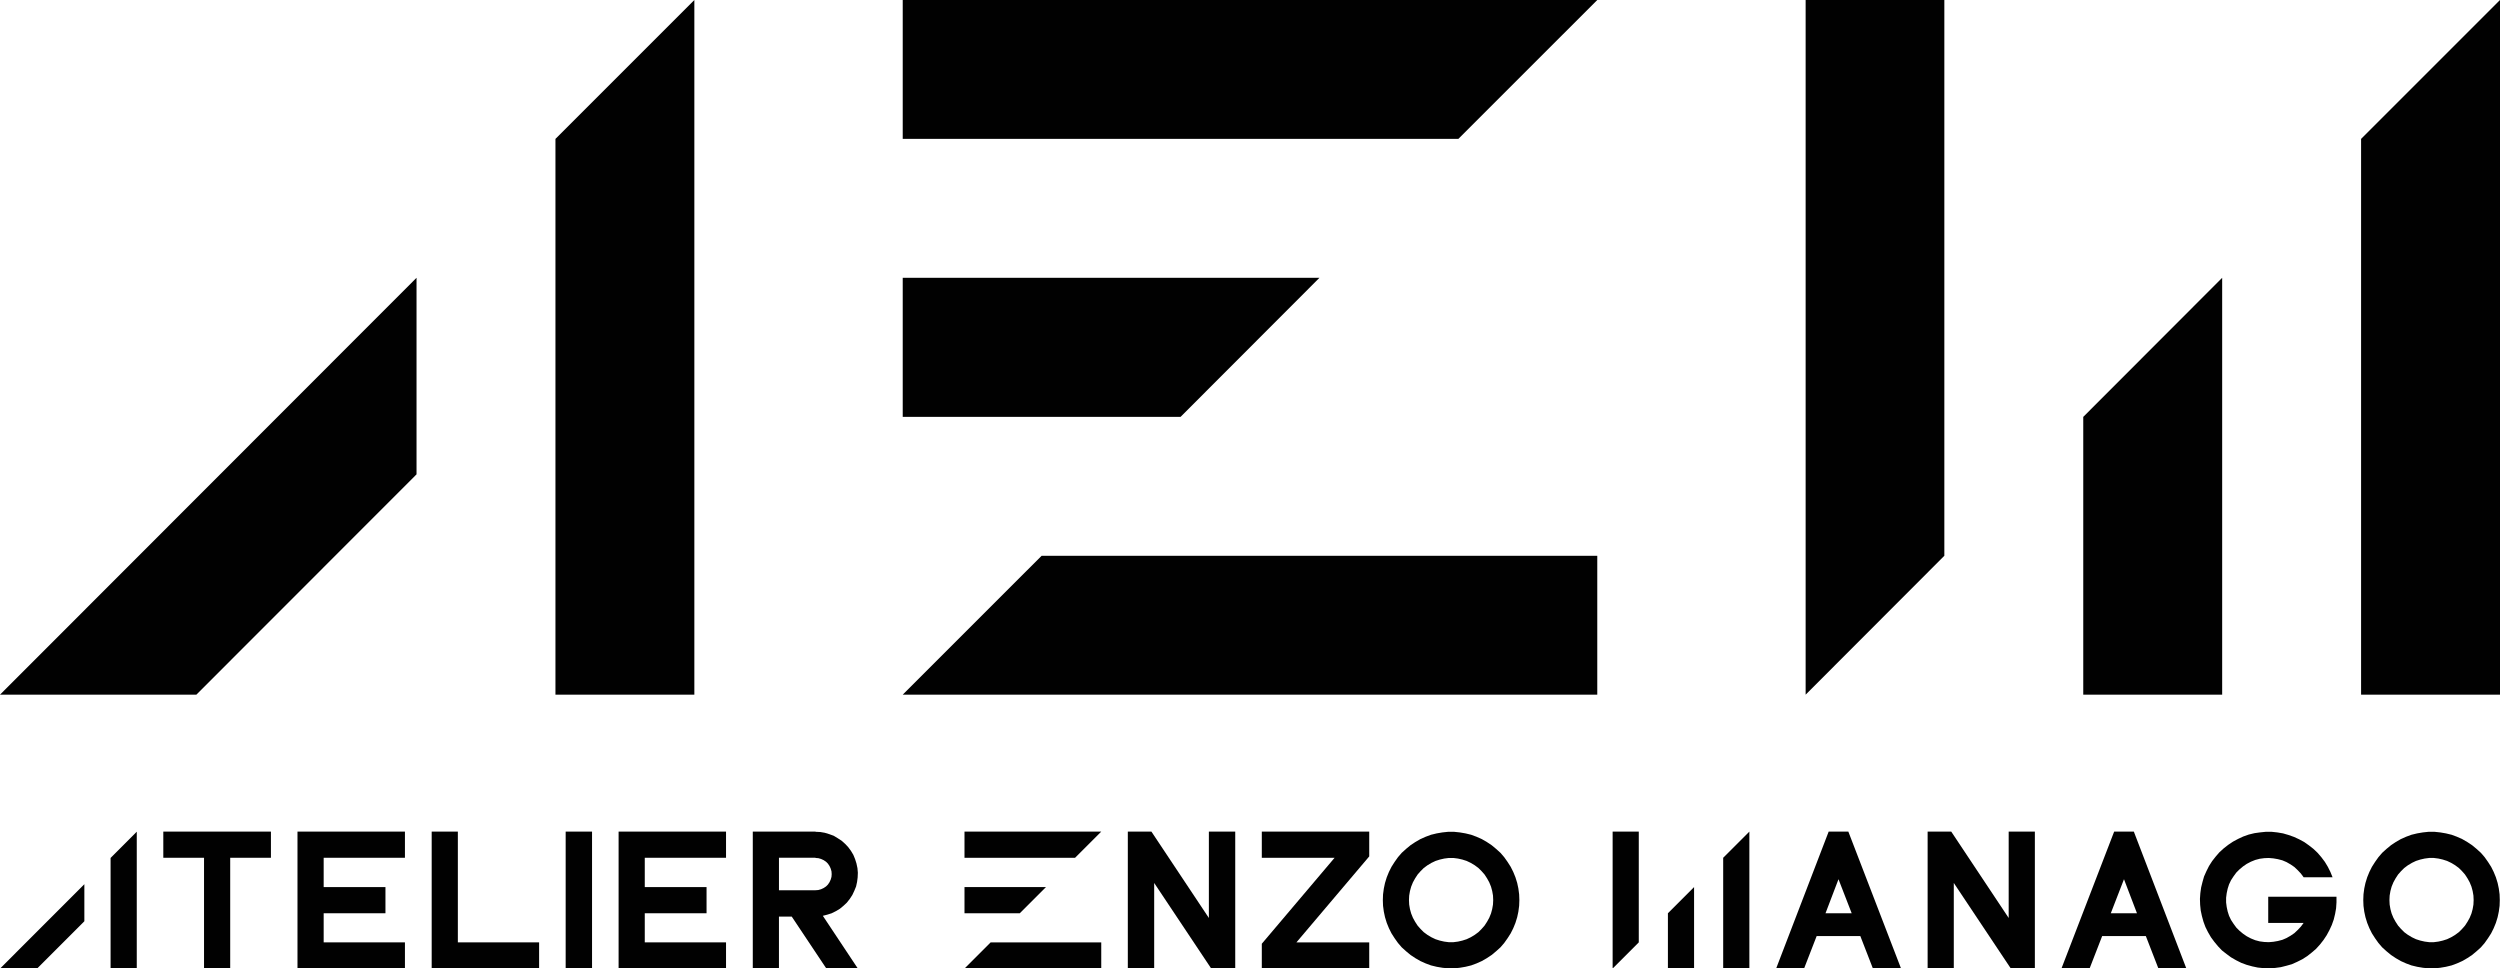 <?xml version="1.0" encoding="utf-8"?>
<!-- Generator: Adobe Illustrator 15.1.0, SVG Export Plug-In . SVG Version: 6.00 Build 0)  -->
<!DOCTYPE svg PUBLIC "-//W3C//DTD SVG 1.1//EN" "http://www.w3.org/Graphics/SVG/1.1/DTD/svg11.dtd">
<svg version="1.1" id="Layer_1" xmlns="http://www.w3.org/2000/svg" xmlns:xlink="http://www.w3.org/1999/xlink" x="0px" y="0px"
	 width="153.637px" height="59.509px" viewBox="0 0 153.637 59.509" enable-background="new 0 0 153.637 59.509"
	 xml:space="preserve">
<g>
	<line fill="#010101" x1="25.598" y1="17.072" x2="25.598" y2="17.072"/>
	<line fill="#010101" x1="42.671" y1="0" x2="42.671" y2="0"/>
	<line fill="#010101" x1="98.16" y1="0" x2="98.16" y2="0"/>
	<line fill="#010101" x1="81.087" y1="17.072" x2="81.087" y2="17.072"/>
	<line fill="#010101" x1="98.16" y1="34.155" x2="98.16" y2="34.155"/>
	<line fill="#010101" x1="119.489" y1="0" x2="119.489" y2="0"/>
	<line fill="#010101" x1="136.563" y1="17.072" x2="136.563" y2="17.072"/>
	<line fill="#010101" x1="153.637" y1="0" x2="153.637" y2="0"/>
	<polygon fill="#010101" points="25.598,17.072 0,42.691 12.067,42.691 25.598,29.15 25.598,17.072 	"/>
	<polygon fill="#010101" points="42.671,0 34.135,8.536 34.135,42.691 42.671,42.691 42.671,0 	"/>
	<polygon fill="#010101" points="98.16,0 55.477,0 55.477,8.536 89.623,8.536 98.16,0 	"/>
	<polygon fill="#010101" points="81.087,17.072 55.477,17.072 55.477,25.62 72.55,25.62 81.087,17.072 	"/>
	<polygon fill="#010101" points="98.16,34.155 64.013,34.155 55.477,42.691 98.16,42.691 98.16,34.155 	"/>
	<polygon fill="#010101" points="119.489,0 110.965,0 110.965,42.691 119.489,34.155 119.489,0 	"/>
	<polygon fill="#010101" points="136.563,17.072 128.026,25.62 128.026,42.691 136.563,42.691 136.563,17.072 	"/>
	<polygon fill="#010101" points="153.637,0 145.1,8.536 145.1,42.691 153.637,42.691 153.637,0 	"/>
	<g id="XMLID_5_">
		<g>
			<path fill="#010101" d="M93.359,54.964l0.013,0.351l-0.013,0.351l-0.048,0.362l-0.072,0.338l-0.109,0.352l-0.133,0.326
				l-0.157,0.314l-0.193,0.302l-0.206,0.29l-0.229,0.267l-0.267,0.241l-0.277,0.23l-0.29,0.193l-0.314,0.181l-0.327,0.146
				l-0.326,0.121l-0.351,0.085l-0.351,0.06l-0.351,0.036h-0.362l-0.352-0.036l-0.351-0.06l-0.351-0.085l-0.326-0.121l-0.326-0.146
				l-0.314-0.181l-0.291-0.193l-0.277-0.23l-0.267-0.241l-0.229-0.267l-0.206-0.29l-0.193-0.302l-0.157-0.314l-0.133-0.326
				l-0.108-0.352l-0.072-0.338l-0.049-0.362l-0.012-0.351l0.012-0.351l0.049-0.363l0.072-0.339l0.108-0.351l0.133-0.326l0.157-0.314
				l0.193-0.303l0.206-0.29l0.229-0.266l0.267-0.242l0.277-0.229l0.291-0.193l0.314-0.182l0.326-0.145l0.326-0.121l0.351-0.085
				l0.351-0.06l0.352-0.037h0.362l0.351,0.037l0.351,0.06l0.351,0.085l0.326,0.121l0.327,0.145l0.314,0.182l0.29,0.193l0.277,0.229
				l0.267,0.242l0.229,0.266l0.206,0.29l0.193,0.303l0.157,0.314l0.133,0.326l0.109,0.351l0.072,0.339L93.359,54.964z
				 M91.764,55.314l-0.012-0.278l-0.049-0.278l-0.072-0.266l-0.109-0.267l-0.133-0.241l-0.157-0.242l-0.182-0.206l-0.193-0.192
				l-0.229-0.17l-0.242-0.145l-0.254-0.121l-0.266-0.085L89.6,52.763l-0.278-0.036H89.03l-0.277,0.036l-0.267,0.061l-0.266,0.085
				l-0.254,0.121l-0.242,0.145l-0.229,0.17l-0.193,0.192l-0.182,0.206l-0.157,0.242l-0.133,0.241l-0.108,0.267l-0.073,0.266
				l-0.048,0.278l-0.013,0.278l0.013,0.277l0.048,0.278l0.073,0.266l0.108,0.267l0.133,0.241l0.157,0.242l0.182,0.206l0.193,0.193
				l0.229,0.169l0.242,0.145l0.254,0.121l0.266,0.085l0.267,0.061l0.277,0.036h0.291l0.278-0.036l0.266-0.061l0.266-0.085
				l0.254-0.121l0.242-0.145l0.229-0.169l0.193-0.193l0.182-0.206l0.157-0.242l0.133-0.241l0.109-0.267l0.072-0.266l0.049-0.278
				L91.764,55.314z"/>
		</g>
		<g>
			<polygon fill="none" stroke="#010101" stroke-width="0" stroke-linecap="square" stroke-miterlimit="10" points="93.372,55.314 
				93.359,54.964 93.312,54.601 93.239,54.262 93.13,53.911 92.997,53.585 92.84,53.271 92.646,52.968 92.44,52.678 92.211,52.412 
				91.944,52.17 91.667,51.94 91.377,51.747 91.063,51.565 90.735,51.421 90.409,51.3 90.059,51.215 89.708,51.155 89.357,51.118 
				88.995,51.118 88.644,51.155 88.293,51.215 87.942,51.3 87.616,51.421 87.29,51.565 86.976,51.747 86.685,51.94 86.407,52.17 
				86.141,52.412 85.911,52.678 85.705,52.968 85.512,53.271 85.354,53.585 85.222,53.911 85.113,54.262 85.041,54.601 
				84.992,54.964 84.98,55.314 84.992,55.665 85.041,56.027 85.113,56.365 85.222,56.717 85.354,57.043 85.512,57.357 
				85.705,57.659 85.911,57.949 86.141,58.216 86.407,58.457 86.685,58.688 86.976,58.881 87.29,59.062 87.616,59.207 
				87.942,59.328 88.293,59.413 88.644,59.473 88.995,59.509 89.357,59.509 89.708,59.473 90.059,59.413 90.409,59.328 
				90.735,59.207 91.063,59.062 91.377,58.881 91.667,58.688 91.944,58.457 92.211,58.216 92.44,57.949 92.646,57.659 92.84,57.357 
				92.997,57.043 93.13,56.717 93.239,56.365 93.312,56.027 93.359,55.665 			"/>
			<polygon fill="none" stroke="#010101" stroke-width="0" stroke-linecap="square" stroke-miterlimit="10" points="91.764,55.314 
				91.752,55.036 91.703,54.758 91.631,54.492 91.521,54.226 91.389,53.984 91.231,53.742 91.05,53.536 90.856,53.344 
				90.627,53.174 90.385,53.029 90.131,52.908 89.865,52.823 89.6,52.763 89.321,52.727 89.03,52.727 88.753,52.763 88.486,52.823 
				88.221,52.908 87.967,53.029 87.725,53.174 87.495,53.344 87.302,53.536 87.12,53.742 86.963,53.984 86.83,54.226 86.722,54.492 
				86.648,54.758 86.601,55.036 86.588,55.314 86.601,55.592 86.648,55.87 86.722,56.136 86.83,56.402 86.963,56.644 87.12,56.886 
				87.302,57.092 87.495,57.285 87.725,57.454 87.967,57.599 88.221,57.72 88.486,57.805 88.753,57.865 89.03,57.901 89.321,57.901 
				89.6,57.865 89.865,57.805 90.131,57.72 90.385,57.599 90.627,57.454 90.856,57.285 91.05,57.092 91.231,56.886 91.389,56.644 
				91.521,56.402 91.631,56.136 91.703,55.87 91.752,55.592 			"/>
		</g>
	</g>
	<g id="XMLID_1_">
		<g>
			<path fill="#010101" d="M153.612,54.964l0.012,0.351l-0.012,0.351l-0.049,0.362l-0.072,0.338l-0.108,0.352l-0.134,0.326
				l-0.156,0.314l-0.194,0.302l-0.205,0.29l-0.229,0.267l-0.267,0.241l-0.277,0.23l-0.291,0.193l-0.314,0.181l-0.326,0.146
				l-0.326,0.121l-0.351,0.085l-0.351,0.06l-0.352,0.036h-0.362l-0.351-0.036l-0.351-0.06l-0.351-0.085l-0.327-0.121l-0.326-0.146
				l-0.314-0.181l-0.29-0.193l-0.278-0.23l-0.266-0.241l-0.229-0.267l-0.206-0.29l-0.193-0.302l-0.157-0.314l-0.133-0.326
				l-0.108-0.352l-0.073-0.338l-0.048-0.362l-0.013-0.351l0.013-0.351l0.048-0.363l0.073-0.339l0.108-0.351l0.133-0.326l0.157-0.314
				l0.193-0.303l0.206-0.29l0.229-0.266l0.266-0.242l0.278-0.229l0.29-0.193l0.314-0.182l0.326-0.145l0.327-0.121l0.351-0.085
				l0.351-0.06l0.351-0.037h0.362l0.352,0.037l0.351,0.06l0.351,0.085l0.326,0.121l0.326,0.145l0.314,0.182l0.291,0.193l0.277,0.229
				l0.267,0.242l0.229,0.266l0.205,0.29l0.194,0.303l0.156,0.314l0.134,0.326l0.108,0.351l0.072,0.339L153.612,54.964z
				 M152.017,55.314l-0.013-0.278l-0.048-0.278l-0.072-0.266l-0.109-0.267l-0.133-0.241l-0.157-0.242l-0.182-0.206l-0.193-0.192
				l-0.229-0.17l-0.242-0.145l-0.254-0.121l-0.266-0.085l-0.267-0.061l-0.278-0.036h-0.29l-0.277,0.036l-0.267,0.061l-0.266,0.085
				l-0.254,0.121l-0.242,0.145l-0.229,0.17l-0.193,0.192l-0.182,0.206l-0.157,0.242l-0.133,0.241l-0.109,0.267l-0.072,0.266
				l-0.048,0.278l-0.013,0.278l0.013,0.277l0.048,0.278l0.072,0.266l0.109,0.267l0.133,0.241l0.157,0.242l0.182,0.206l0.193,0.193
				l0.229,0.169l0.242,0.145l0.254,0.121l0.266,0.085l0.267,0.061l0.277,0.036h0.29l0.278-0.036l0.267-0.061l0.266-0.085
				l0.254-0.121l0.242-0.145l0.229-0.169l0.193-0.193l0.182-0.206l0.157-0.242l0.133-0.241l0.109-0.267l0.072-0.266l0.048-0.278
				L152.017,55.314z"/>
		</g>
		<g>
			<polygon fill="none" stroke="#010101" stroke-width="0" stroke-linecap="square" stroke-miterlimit="10" points="153.624,55.314 
				153.612,54.964 153.563,54.601 153.491,54.262 153.383,53.911 153.249,53.585 153.093,53.271 152.898,52.968 152.693,52.678 
				152.464,52.412 152.197,52.17 151.92,51.94 151.629,51.747 151.314,51.565 150.988,51.421 150.662,51.3 150.312,51.215 
				149.961,51.155 149.609,51.118 149.247,51.118 148.896,51.155 148.546,51.215 148.195,51.3 147.868,51.421 147.542,51.565 
				147.228,51.747 146.938,51.94 146.659,52.17 146.394,52.412 146.164,52.678 145.958,52.968 145.765,53.271 145.607,53.585 
				145.475,53.911 145.366,54.262 145.293,54.601 145.245,54.964 145.232,55.314 145.245,55.665 145.293,56.027 145.366,56.365 
				145.475,56.717 145.607,57.043 145.765,57.357 145.958,57.659 146.164,57.949 146.394,58.216 146.659,58.457 146.938,58.688 
				147.228,58.881 147.542,59.062 147.868,59.207 148.195,59.328 148.546,59.413 148.896,59.473 149.247,59.509 149.609,59.509 
				149.961,59.473 150.312,59.413 150.662,59.328 150.988,59.207 151.314,59.062 151.629,58.881 151.92,58.688 152.197,58.457 
				152.464,58.216 152.693,57.949 152.898,57.659 153.093,57.357 153.249,57.043 153.383,56.717 153.491,56.365 153.563,56.027 
				153.612,55.665 			"/>
			<polygon fill="none" stroke="#010101" stroke-width="0" stroke-linecap="square" stroke-miterlimit="10" points="152.017,55.314 
				152.004,55.036 151.956,54.758 151.884,54.492 151.774,54.226 151.642,53.984 151.484,53.742 151.303,53.536 151.109,53.344 
				150.88,53.174 150.638,53.029 150.384,52.908 150.118,52.823 149.852,52.763 149.573,52.727 149.283,52.727 149.006,52.763 
				148.739,52.823 148.474,52.908 148.22,53.029 147.978,53.174 147.748,53.344 147.555,53.536 147.373,53.742 147.216,53.984 
				147.083,54.226 146.974,54.492 146.901,54.758 146.854,55.036 146.841,55.314 146.854,55.592 146.901,55.87 146.974,56.136 
				147.083,56.402 147.216,56.644 147.373,56.886 147.555,57.092 147.748,57.285 147.978,57.454 148.22,57.599 148.474,57.72 
				148.739,57.805 149.006,57.865 149.283,57.901 149.573,57.901 149.852,57.865 150.118,57.805 150.384,57.72 150.638,57.599 
				150.88,57.454 151.109,57.285 151.303,57.092 151.484,56.886 151.642,56.644 151.774,56.402 151.884,56.136 151.956,55.87 
				152.004,55.592 			"/>
		</g>
	</g>
	<polygon fill="#010101" points="10.036,51.106 16.65,51.106 16.65,52.714 14.147,52.714 14.147,59.521 12.539,59.521 
		12.539,52.714 10.036,52.714 10.036,51.106 	"/>
	<polygon fill="#010101" points="26.529,51.106 28.137,51.106 28.137,57.913 33.131,57.913 33.131,59.521 26.529,59.521 
		26.529,51.106 	"/>
	<polygon fill="#010101" points="34.763,51.106 36.384,51.106 36.384,59.521 34.763,59.521 34.763,51.106 	"/>
	<polygon fill="#010101" points="19.891,54.516 23.688,54.516 23.688,56.124 19.891,56.124 19.891,57.913 24.885,57.913 
		24.885,59.521 18.282,59.521 18.282,51.106 24.885,51.106 24.885,52.714 19.891,52.714 19.891,54.516 	"/>
	<polygon fill="#010101" points="39.624,54.516 43.421,54.516 43.421,56.124 39.624,56.124 39.624,57.913 44.618,57.913 
		44.618,59.521 38.016,59.521 38.016,51.106 44.618,51.106 44.618,52.714 39.624,52.714 39.624,54.516 	"/>
	<g id="XMLID_4_">
		<g>
			<path fill="#010101" d="M113.589,51.106l3.24,8.415h-1.729l-0.774-1.995h-2.684l-0.774,1.995h-1.717l3.229-8.415H113.589z
				 M113.795,56.124l-0.811-2.092l-0.798,2.092H113.795z"/>
		</g>
		<g>
			<polygon fill="none" stroke="#010101" stroke-width="0" stroke-linecap="square" stroke-miterlimit="10" points="113.589,51.106 
				116.829,59.521 115.101,59.521 114.326,57.526 111.643,57.526 110.868,59.521 109.151,59.521 112.38,51.106 			"/>
			<polygon fill="none" stroke="#010101" stroke-width="0" stroke-linecap="square" stroke-miterlimit="10" points="112.187,56.124 
				113.795,56.124 112.984,54.032 			"/>
		</g>
	</g>
	<g id="XMLID_3_">
		<g>
			<path fill="#010101" d="M131.134,51.106l3.229,8.415h-1.717l-0.774-1.995h-2.684l-0.774,1.995h-1.729l3.24-8.415H131.134z
				 M131.327,56.124l-0.798-2.092l-0.811,2.092H131.327z"/>
		</g>
		<g>
			<polygon fill="none" stroke="#010101" stroke-width="0" stroke-linecap="square" stroke-miterlimit="10" points="131.134,51.106 
				134.362,59.521 132.646,59.521 131.871,57.526 129.188,57.526 128.413,59.521 126.685,59.521 129.925,51.106 			"/>
			<polygon fill="none" stroke="#010101" stroke-width="0" stroke-linecap="square" stroke-miterlimit="10" points="129.719,56.124 
				131.327,56.124 130.529,54.032 			"/>
		</g>
	</g>
	<polygon fill="#010101" points="70.76,51.106 69.31,51.106 69.31,59.521 70.93,59.521 70.93,54.262 74.436,59.521 75.911,59.521 
		75.911,51.106 74.291,51.106 74.291,56.414 70.76,51.106 	"/>
	<polygon fill="#010101" points="119.913,51.106 118.462,51.106 118.462,59.521 120.07,59.521 120.07,54.262 123.576,59.521 
		125.052,59.521 125.052,51.106 123.443,51.106 123.443,56.414 119.913,51.106 	"/>
	<polygon fill="#010101" points="99.104,51.106 100.711,51.106 100.711,57.913 99.104,59.521 99.104,51.106 	"/>
	<polygon fill="#010101" points="102.501,56.124 104.109,54.516 104.109,59.521 102.501,59.521 102.501,56.124 	"/>
	<polygon fill="#010101" points="105.898,52.714 107.507,51.106 107.507,59.521 105.898,59.521 105.898,52.714 	"/>
	<g id="XMLID_2_">
		<g>
			<polygon fill="#010101" points="143.588,55.108 143.588,55.459 143.564,55.821 143.504,56.16 143.419,56.511 143.298,56.85 
				143.153,57.164 142.983,57.478 142.79,57.769 142.572,58.047 142.331,58.313 142.064,58.542 141.787,58.76 141.484,58.953 
				141.17,59.11 140.844,59.256 140.505,59.352 140.166,59.437 139.815,59.485 139.465,59.509 139.103,59.497 138.752,59.461 
				138.413,59.389 138.063,59.292 137.736,59.171 137.422,59.014 137.107,58.832 136.829,58.627 136.551,58.409 136.309,58.155 
				136.079,57.877 135.874,57.599 135.692,57.285 135.535,56.971 135.414,56.644 135.317,56.293 135.245,55.955 135.209,55.604 
				135.197,55.241 135.221,54.891 135.27,54.54 135.354,54.201 135.45,53.863 135.596,53.536 135.753,53.223 135.946,52.92 
				136.164,52.642 136.394,52.376 136.66,52.134 136.938,51.917 137.228,51.723 137.543,51.554 137.857,51.408 138.195,51.288 
				138.546,51.203 138.885,51.155 139.247,51.118 139.598,51.118 139.948,51.155 140.3,51.215 140.638,51.313 140.977,51.433 
				141.291,51.578 141.605,51.747 141.896,51.953 142.174,52.17 142.428,52.412 142.657,52.678 142.875,52.968 143.057,53.271 
				143.214,53.585 143.347,53.911 141.569,53.911 141.399,53.682 141.206,53.477 141.001,53.283 140.771,53.125 140.518,52.98 
				140.264,52.872 139.985,52.799 139.707,52.751 139.429,52.727 139.15,52.738 138.873,52.775 138.595,52.848 138.328,52.956 
				138.074,53.089 137.845,53.246 137.627,53.428 137.434,53.621 137.265,53.851 137.107,54.093 136.986,54.347 136.901,54.613 
				136.841,54.891 136.805,55.169 136.805,55.459 136.841,55.737 136.901,56.016 136.986,56.281 137.107,56.535 137.265,56.776 
				137.434,57.007 137.627,57.2 137.845,57.381 138.074,57.538 138.328,57.672 138.595,57.78 138.873,57.853 139.15,57.889 
				139.429,57.901 139.707,57.877 139.985,57.829 140.264,57.756 140.518,57.647 140.771,57.502 141.001,57.345 141.206,57.151 
				141.399,56.946 141.569,56.717 139.393,56.717 139.393,55.108 			"/>
		</g>
		<g>
			<polyline fill="none" stroke="#010101" stroke-width="0" stroke-linecap="square" stroke-miterlimit="10" points="
				143.347,53.911 143.214,53.585 143.057,53.271 142.875,52.968 142.657,52.678 142.428,52.412 142.174,52.17 141.896,51.953 
				141.605,51.747 141.291,51.578 140.977,51.433 140.638,51.313 140.3,51.215 139.948,51.155 139.598,51.118 139.247,51.118 
				138.885,51.155 138.546,51.203 138.195,51.288 137.857,51.408 137.543,51.554 137.228,51.723 136.938,51.917 136.66,52.134 
				136.394,52.376 136.164,52.642 135.946,52.92 135.753,53.223 135.596,53.536 135.45,53.863 135.354,54.201 135.27,54.54 
				135.221,54.891 135.197,55.241 135.209,55.604 135.245,55.955 135.317,56.293 135.414,56.644 135.535,56.971 135.692,57.285 
				135.874,57.599 136.079,57.877 136.309,58.155 136.551,58.409 136.829,58.627 137.107,58.832 137.422,59.014 137.736,59.171 
				138.063,59.292 138.413,59.389 138.752,59.461 139.103,59.497 139.465,59.509 139.815,59.485 140.166,59.437 140.505,59.352 
				140.844,59.256 141.17,59.11 141.484,58.953 141.787,58.76 142.064,58.542 142.331,58.313 142.572,58.047 142.79,57.769 
				142.983,57.478 143.153,57.164 143.298,56.85 143.419,56.511 143.504,56.16 143.564,55.821 143.588,55.459 143.588,55.108 			"/>
			<polyline fill="none" stroke="#010101" stroke-width="0" stroke-linecap="square" stroke-miterlimit="10" points="
				143.588,55.108 139.393,55.108 139.393,56.717 141.569,56.717 			"/>
			<polyline fill="none" stroke="#010101" stroke-width="0" stroke-linecap="square" stroke-miterlimit="10" points="
				141.569,53.911 141.399,53.682 141.206,53.477 141.001,53.283 140.771,53.125 140.518,52.98 140.264,52.872 139.985,52.799 
				139.707,52.751 139.429,52.727 139.15,52.738 138.873,52.775 138.595,52.848 138.328,52.956 138.074,53.089 137.845,53.246 
				137.627,53.428 137.434,53.621 137.265,53.851 137.107,54.093 136.986,54.347 136.901,54.613 136.841,54.891 136.805,55.169 
				136.805,55.459 136.841,55.737 136.901,56.016 136.986,56.281 137.107,56.535 137.265,56.776 137.434,57.007 137.627,57.2 
				137.845,57.381 138.074,57.538 138.328,57.672 138.595,57.78 138.873,57.853 139.15,57.889 139.429,57.901 139.707,57.877 
				139.985,57.829 140.264,57.756 140.518,57.647 140.771,57.502 141.001,57.345 141.206,57.151 141.399,56.946 141.569,56.717 			
				"/>
			
				<line fill="none" stroke="#010101" stroke-width="0" stroke-linecap="square" stroke-miterlimit="10" x1="141.569" y1="53.911" x2="143.347" y2="53.911"/>
		</g>
	</g>
	<polygon fill="#010101" points="84.146,51.106 77.544,51.106 77.544,52.714 82.018,52.714 77.544,57.998 77.544,59.521 
		84.146,59.521 84.146,57.913 79.672,57.913 84.146,52.63 84.146,51.106 	"/>
	<polygon fill="#010101" points="64.279,54.516 62.671,56.124 59.273,56.124 59.273,54.516 64.279,54.516 	"/>
	<polygon fill="#010101" points="67.677,57.913 67.677,59.521 59.273,59.521 60.881,57.913 67.677,57.913 	"/>
	<g id="XMLID_6_">
		<g>
			<path fill="#010101" d="M52.695,53.355l0.024,0.278l-0.012,0.29l-0.036,0.277l-0.061,0.278l-0.109,0.266L52.381,55l-0.157,0.241
				l-0.181,0.23l-0.206,0.193l-0.218,0.181l-0.242,0.146l-0.266,0.133l-0.266,0.085l-0.278,0.072l2.152,3.24h-1.935l-2.128-3.192
				h-0.786v3.192h-1.608v-8.415h3.857v0.012l0.29,0.013l0.279,0.048l0.278,0.085l0.266,0.097l0.242,0.146l0.242,0.156l0.218,0.194
				l0.193,0.205l0.169,0.229l0.145,0.242l0.109,0.266l0.084,0.267L52.695,53.355z M51.111,53.718l-0.012-0.169l-0.048-0.169
				l-0.072-0.157l-0.097-0.146l-0.121-0.121l-0.146-0.097l-0.157-0.072l-0.169-0.049l-0.169-0.012v-0.013h-2.249v1.996h2.249
				l0.169-0.013l0.169-0.048l0.157-0.073l0.146-0.097l0.121-0.12l0.097-0.146l0.072-0.157l0.048-0.169L51.111,53.718z"/>
		</g>
		<g>
			<polyline fill="none" stroke="#010101" stroke-width="0" stroke-linecap="square" stroke-miterlimit="10" points="47.871,52.714 
				47.871,54.71 50.12,54.71 			"/>
			<polyline fill="none" stroke="#010101" stroke-width="0" stroke-linecap="square" stroke-miterlimit="10" points="50.12,54.71 
				50.289,54.697 50.458,54.649 50.615,54.576 50.761,54.479 50.881,54.359 50.979,54.214 51.051,54.057 51.099,53.888 
				51.111,53.718 51.099,53.549 51.051,53.38 50.979,53.223 50.881,53.077 50.761,52.956 50.615,52.859 50.458,52.787 
				50.289,52.738 50.12,52.727 			"/>
			
				<line fill="none" stroke="#010101" stroke-width="0" stroke-linecap="square" stroke-miterlimit="10" x1="50.12" y1="52.714" x2="47.871" y2="52.714"/>
			<polyline fill="none" stroke="#010101" stroke-width="0" stroke-linecap="square" stroke-miterlimit="10" points="50.567,56.281 
				52.719,59.521 50.785,59.521 48.657,56.329 47.871,56.329 47.871,59.521 46.263,59.521 46.263,51.106 50.12,51.106 			"/>
			<polyline fill="none" stroke="#010101" stroke-width="0" stroke-linecap="square" stroke-miterlimit="10" points="50.567,56.281 
				50.845,56.209 51.111,56.124 51.377,55.991 51.619,55.846 51.837,55.665 52.042,55.472 52.224,55.241 52.381,55 52.502,54.745 
				52.611,54.479 52.671,54.201 52.708,53.924 52.719,53.634 52.695,53.355 52.635,53.065 52.55,52.799 52.441,52.533 
				52.296,52.291 52.127,52.062 51.934,51.856 51.716,51.662 51.474,51.506 51.232,51.36 50.966,51.264 50.688,51.179 50.41,51.131 
				50.12,51.118 			"/>
		</g>
	</g>
	<polygon fill="#010101" points="59.273,52.714 59.273,51.106 67.677,51.106 66.069,52.714 59.273,52.714 	"/>
	<g>
		<polygon fill="#010101" points="6.796,52.725 6.796,59.527 8.405,59.527 8.405,51.112 6.796,52.725 		"/>
		<polygon fill="#010101" points="5.184,54.338 -0.001,59.527 2.273,59.527 5.184,56.615 5.184,54.338 		"/>
	</g>
</g>
</svg>
